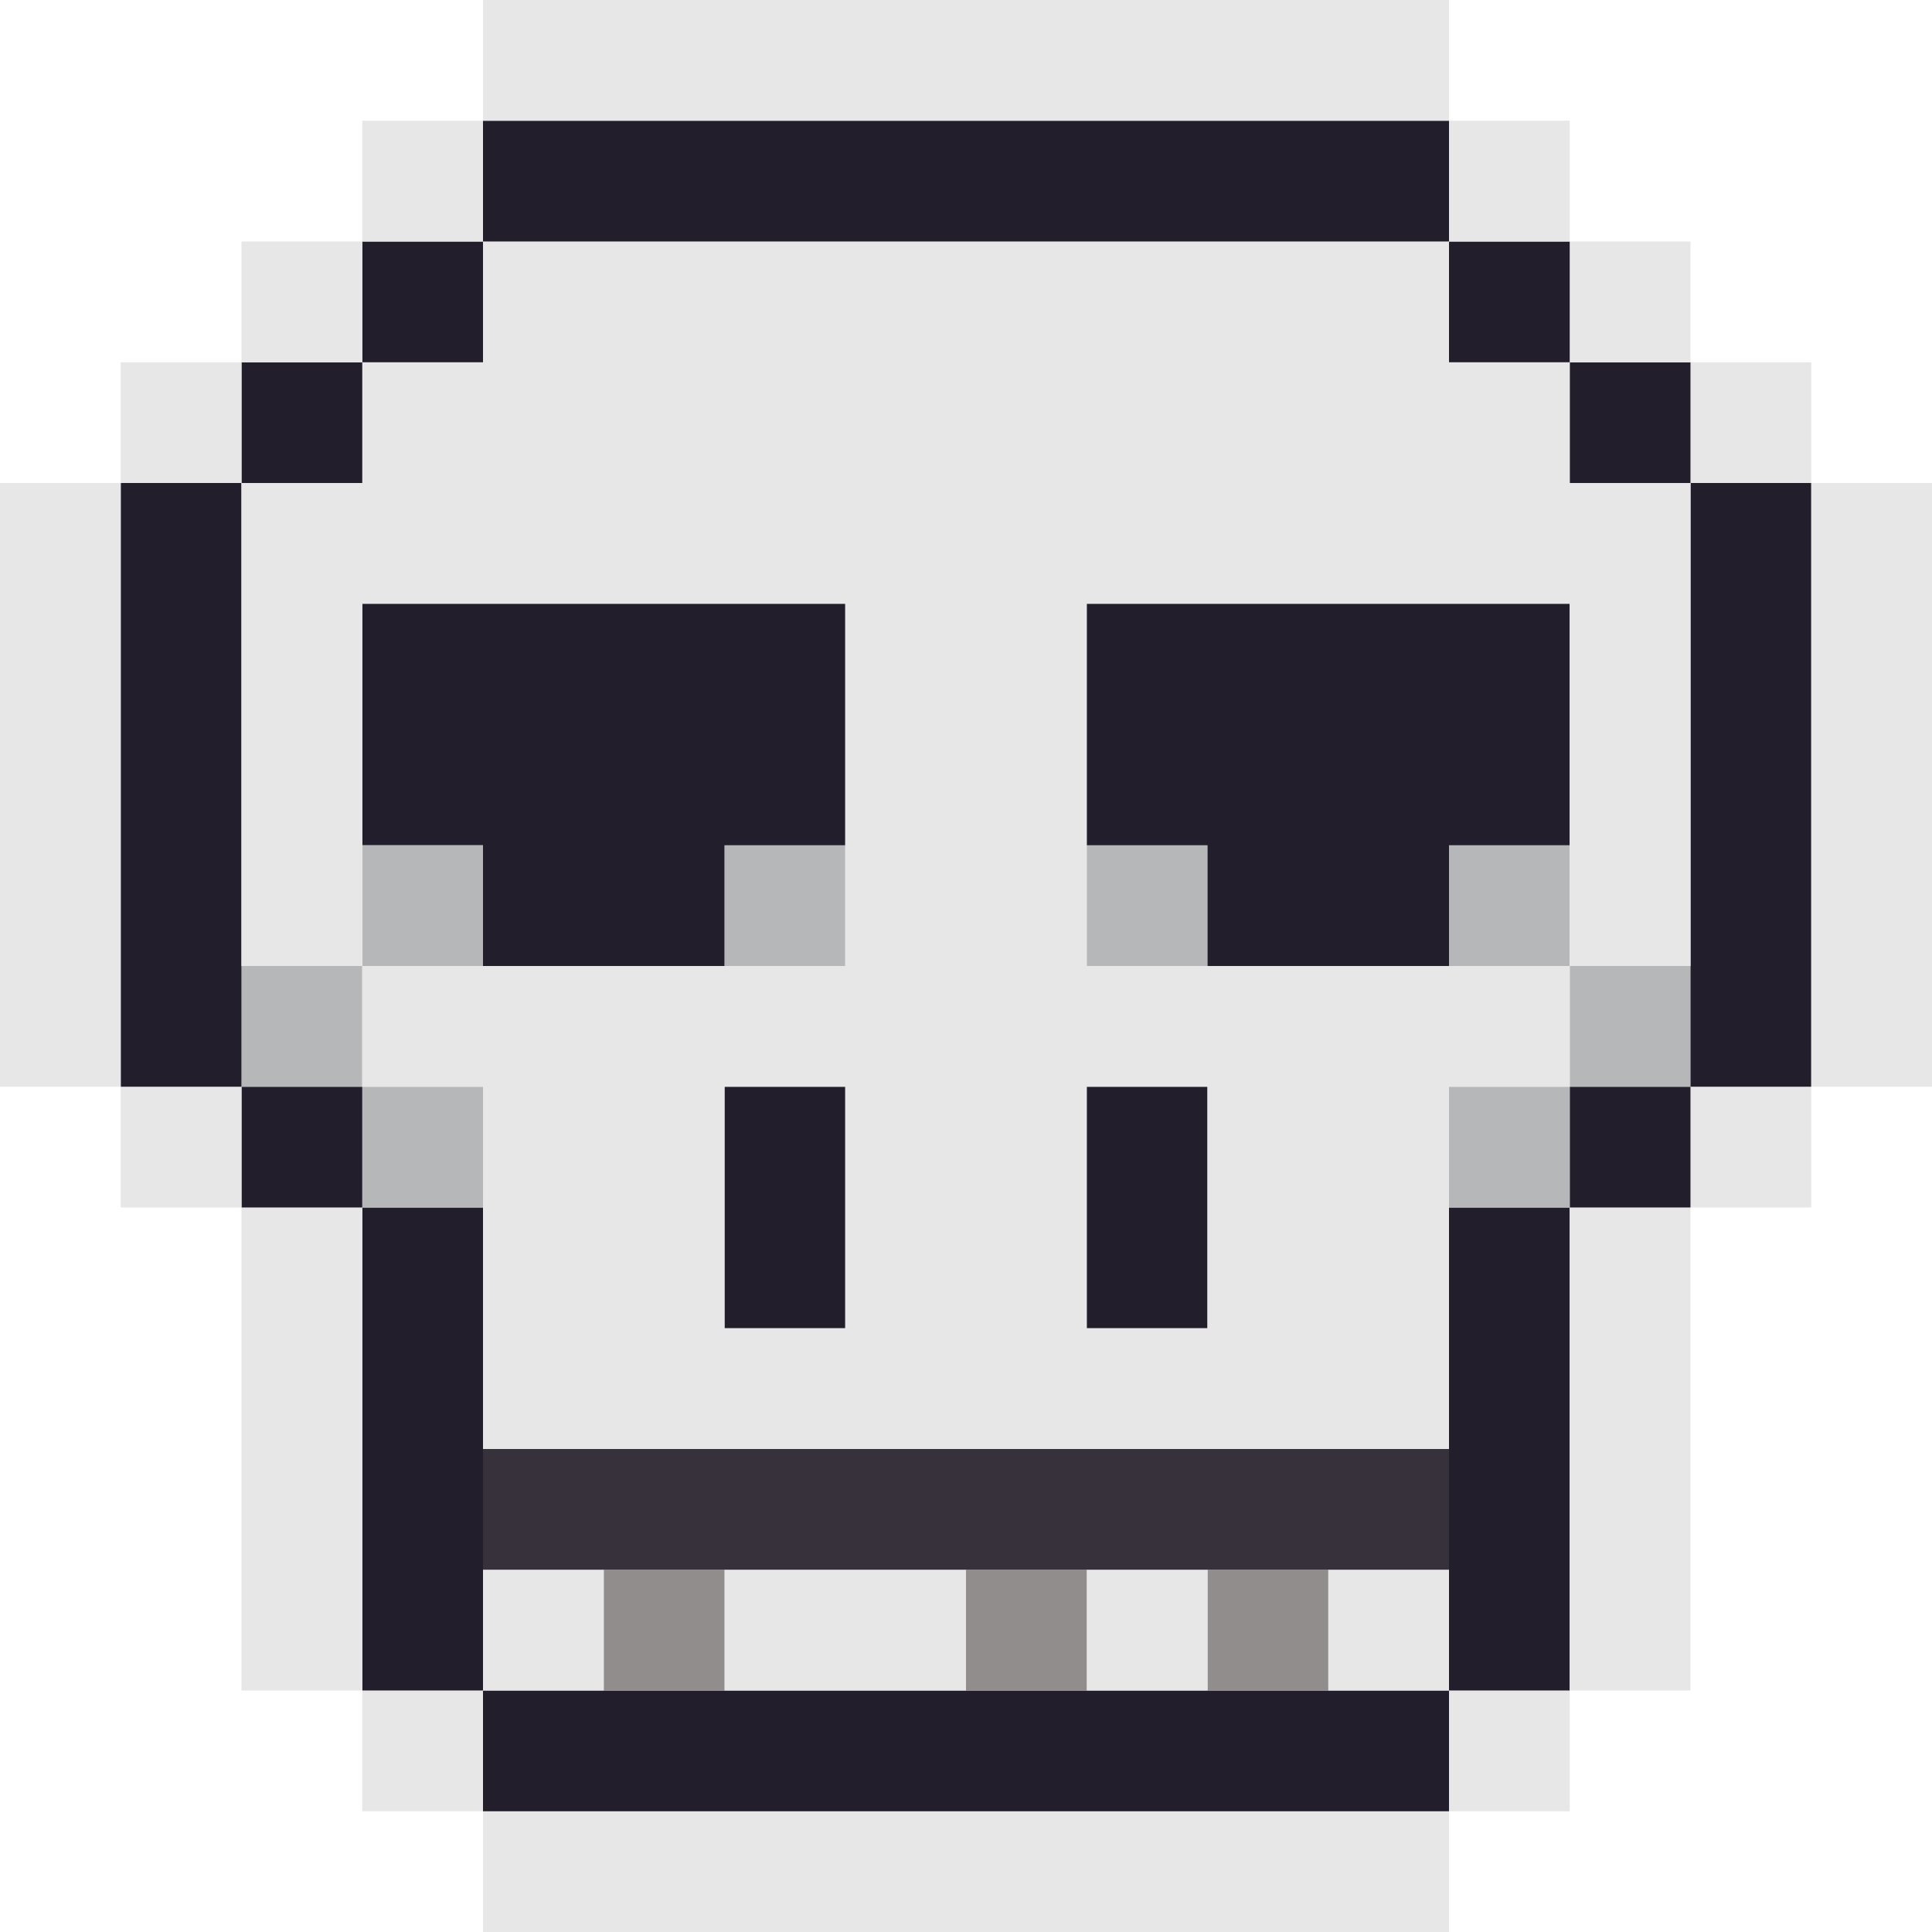 <svg width="37" height="37" viewBox="0 0 37 37" fill="none" xmlns="http://www.w3.org/2000/svg">
<g clip-path="url(#clip0_4_7064)">
<path d="M27.75 34.688H9.25V37H27.75V34.688Z" fill="#E7E7E7"/>
<path d="M30.062 32.375H27.75V34.688H30.062V32.375Z" fill="#E7E7E7"/>
<path d="M27.75 32.375H9.25V34.688H27.75V32.375Z" fill="#231E2B"/>
<path d="M9.25 32.375H6.938V34.688H9.25V32.375Z" fill="#E7E7E7"/>
<path d="M27.75 30.062H25.438V32.375H27.75V30.062Z" fill="#E7E7E7"/>
<path d="M25.438 30.062H23.125V32.375H25.438V30.062Z" fill="#918D8D"/>
<path d="M23.125 30.062H20.812V32.375H23.125V30.062Z" fill="#E7E7E7"/>
<path d="M20.812 30.062H18.5V32.375H20.812V30.062Z" fill="#918D8D"/>
<path d="M18.5 30.062H13.875V32.375H18.5V30.062Z" fill="#E7E7E7"/>
<path d="M13.875 30.062H11.562V32.375H13.875V30.062Z" fill="#918D8D"/>
<path d="M11.562 30.062H9.25V32.375H11.562V30.062Z" fill="#E7E7E7"/>
<path d="M9.25 23.125H6.938V32.375H9.25V23.125Z" fill="#231E2B"/>
<path d="M30.062 23.125H27.75V32.375H30.062V23.125Z" fill="#231E2B"/>
<path d="M27.75 27.75H9.25V30.062H27.75V27.75Z" fill="#36313B"/>
<path d="M6.938 23.125H4.625V32.375H6.938V23.125Z" fill="#E7E7E7"/>
<path d="M32.375 23.125H30.062V32.375H32.375V23.125Z" fill="#E7E7E7"/>
<path d="M23.125 20.812H20.812V25.438H23.125V20.812Z" fill="#231E2B"/>
<path d="M34.688 20.812H32.375V23.125H34.688V20.812Z" fill="#E7E7E7"/>
<path d="M32.375 20.812H30.062V23.125H32.375V20.812Z" fill="#231E2B"/>
<path d="M30.062 20.812H27.75V23.125H30.062V20.812Z" fill="#B6B7B8"/>
<path d="M16.188 20.812H13.875V25.438H16.188V20.812Z" fill="#231E2B"/>
<path d="M9.25 20.812H6.938V23.125H9.25V20.812Z" fill="#B6B7B8"/>
<path d="M6.938 20.812H4.625V23.125H6.938V20.812Z" fill="#231E2B"/>
<path d="M4.625 20.812H2.312V23.125H4.625V20.812Z" fill="#E7E7E7"/>
<path d="M32.375 18.5H30.062V20.812H32.375V18.5Z" fill="#B6B7B8"/>
<path d="M6.938 18.5H4.625V20.812H6.938V18.5Z" fill="#B6B7B8"/>
<path d="M4.625 9.25H2.312V20.812H4.625V9.25Z" fill="#231E2B"/>
<path d="M34.688 9.25H32.375V20.812H34.688V9.25Z" fill="#231E2B"/>
<path d="M30.062 16.188H27.75V18.5H30.062V16.188Z" fill="#B6B7B8"/>
<path d="M23.125 16.188H20.812V18.5H23.125V16.188Z" fill="#B6B7B8"/>
<path d="M16.188 16.188H13.875V18.5H16.188V16.188Z" fill="#B6B7B8"/>
<path d="M9.25 18.5H13.875V16.188H16.188V11.562H6.938V16.188H9.25V18.5Z" fill="#231E2B"/>
<path d="M9.25 16.188H6.938V18.5H9.25V16.188Z" fill="#B6B7B8"/>
<path d="M2.312 9.25H0V20.812H2.312V9.25Z" fill="#E7E7E7"/>
<path d="M30.062 16.188V11.562H20.812V16.188H23.125V18.5H27.75V16.188H30.062Z" fill="#231E2B"/>
<path d="M37 9.25H34.688V20.812H37V9.25Z" fill="#E7E7E7"/>
<path d="M34.688 6.938H32.375V9.25H34.688V6.938Z" fill="#E7E7E7"/>
<path d="M32.375 6.938H30.062V9.25H32.375V6.938Z" fill="#231E2B"/>
<path d="M30.062 6.938H27.75V4.625H9.25V6.938H6.938V9.25H4.625V18.5H6.938V11.562H16.188V18.5H6.938V20.812H9.25V27.75H27.75V20.812H30.062V18.5H20.812V11.562H30.062V18.5H32.375V9.25H30.062V6.938ZM13.875 25.438V20.812H16.188V25.438H13.875ZM23.125 20.812V25.438H20.812V20.812H23.125Z" fill="#E7E7E7"/>
<path d="M6.938 6.938H4.625V9.25H6.938V6.938Z" fill="#231E2B"/>
<path d="M4.625 6.938H2.312V9.25H4.625V6.938Z" fill="#E7E7E7"/>
<path d="M32.375 4.625H30.062V6.938H32.375V4.625Z" fill="#E7E7E7"/>
<path d="M30.062 4.625H27.75V6.938H30.062V4.625Z" fill="#231E2B"/>
<path d="M9.25 4.625H6.938V6.938H9.25V4.625Z" fill="#231E2B"/>
<path d="M6.938 4.625H4.625V6.938H6.938V4.625Z" fill="#E7E7E7"/>
<path d="M30.062 2.312H27.75V4.625H30.062V2.312Z" fill="#E7E7E7"/>
<path d="M27.75 2.312H9.25V4.625H27.75V2.312Z" fill="#231E2B"/>
<path d="M9.25 2.312H6.938V4.625H9.25V2.312Z" fill="#E7E7E7"/>
<path d="M27.75 0H9.25V2.312H27.75V0Z" fill="#E7E7E7"/>
</g>
<defs>
<clipPath id="clip0_4_7064">
<rect width="37" height="37" fill="white"/>
</clipPath>
</defs>
</svg>
